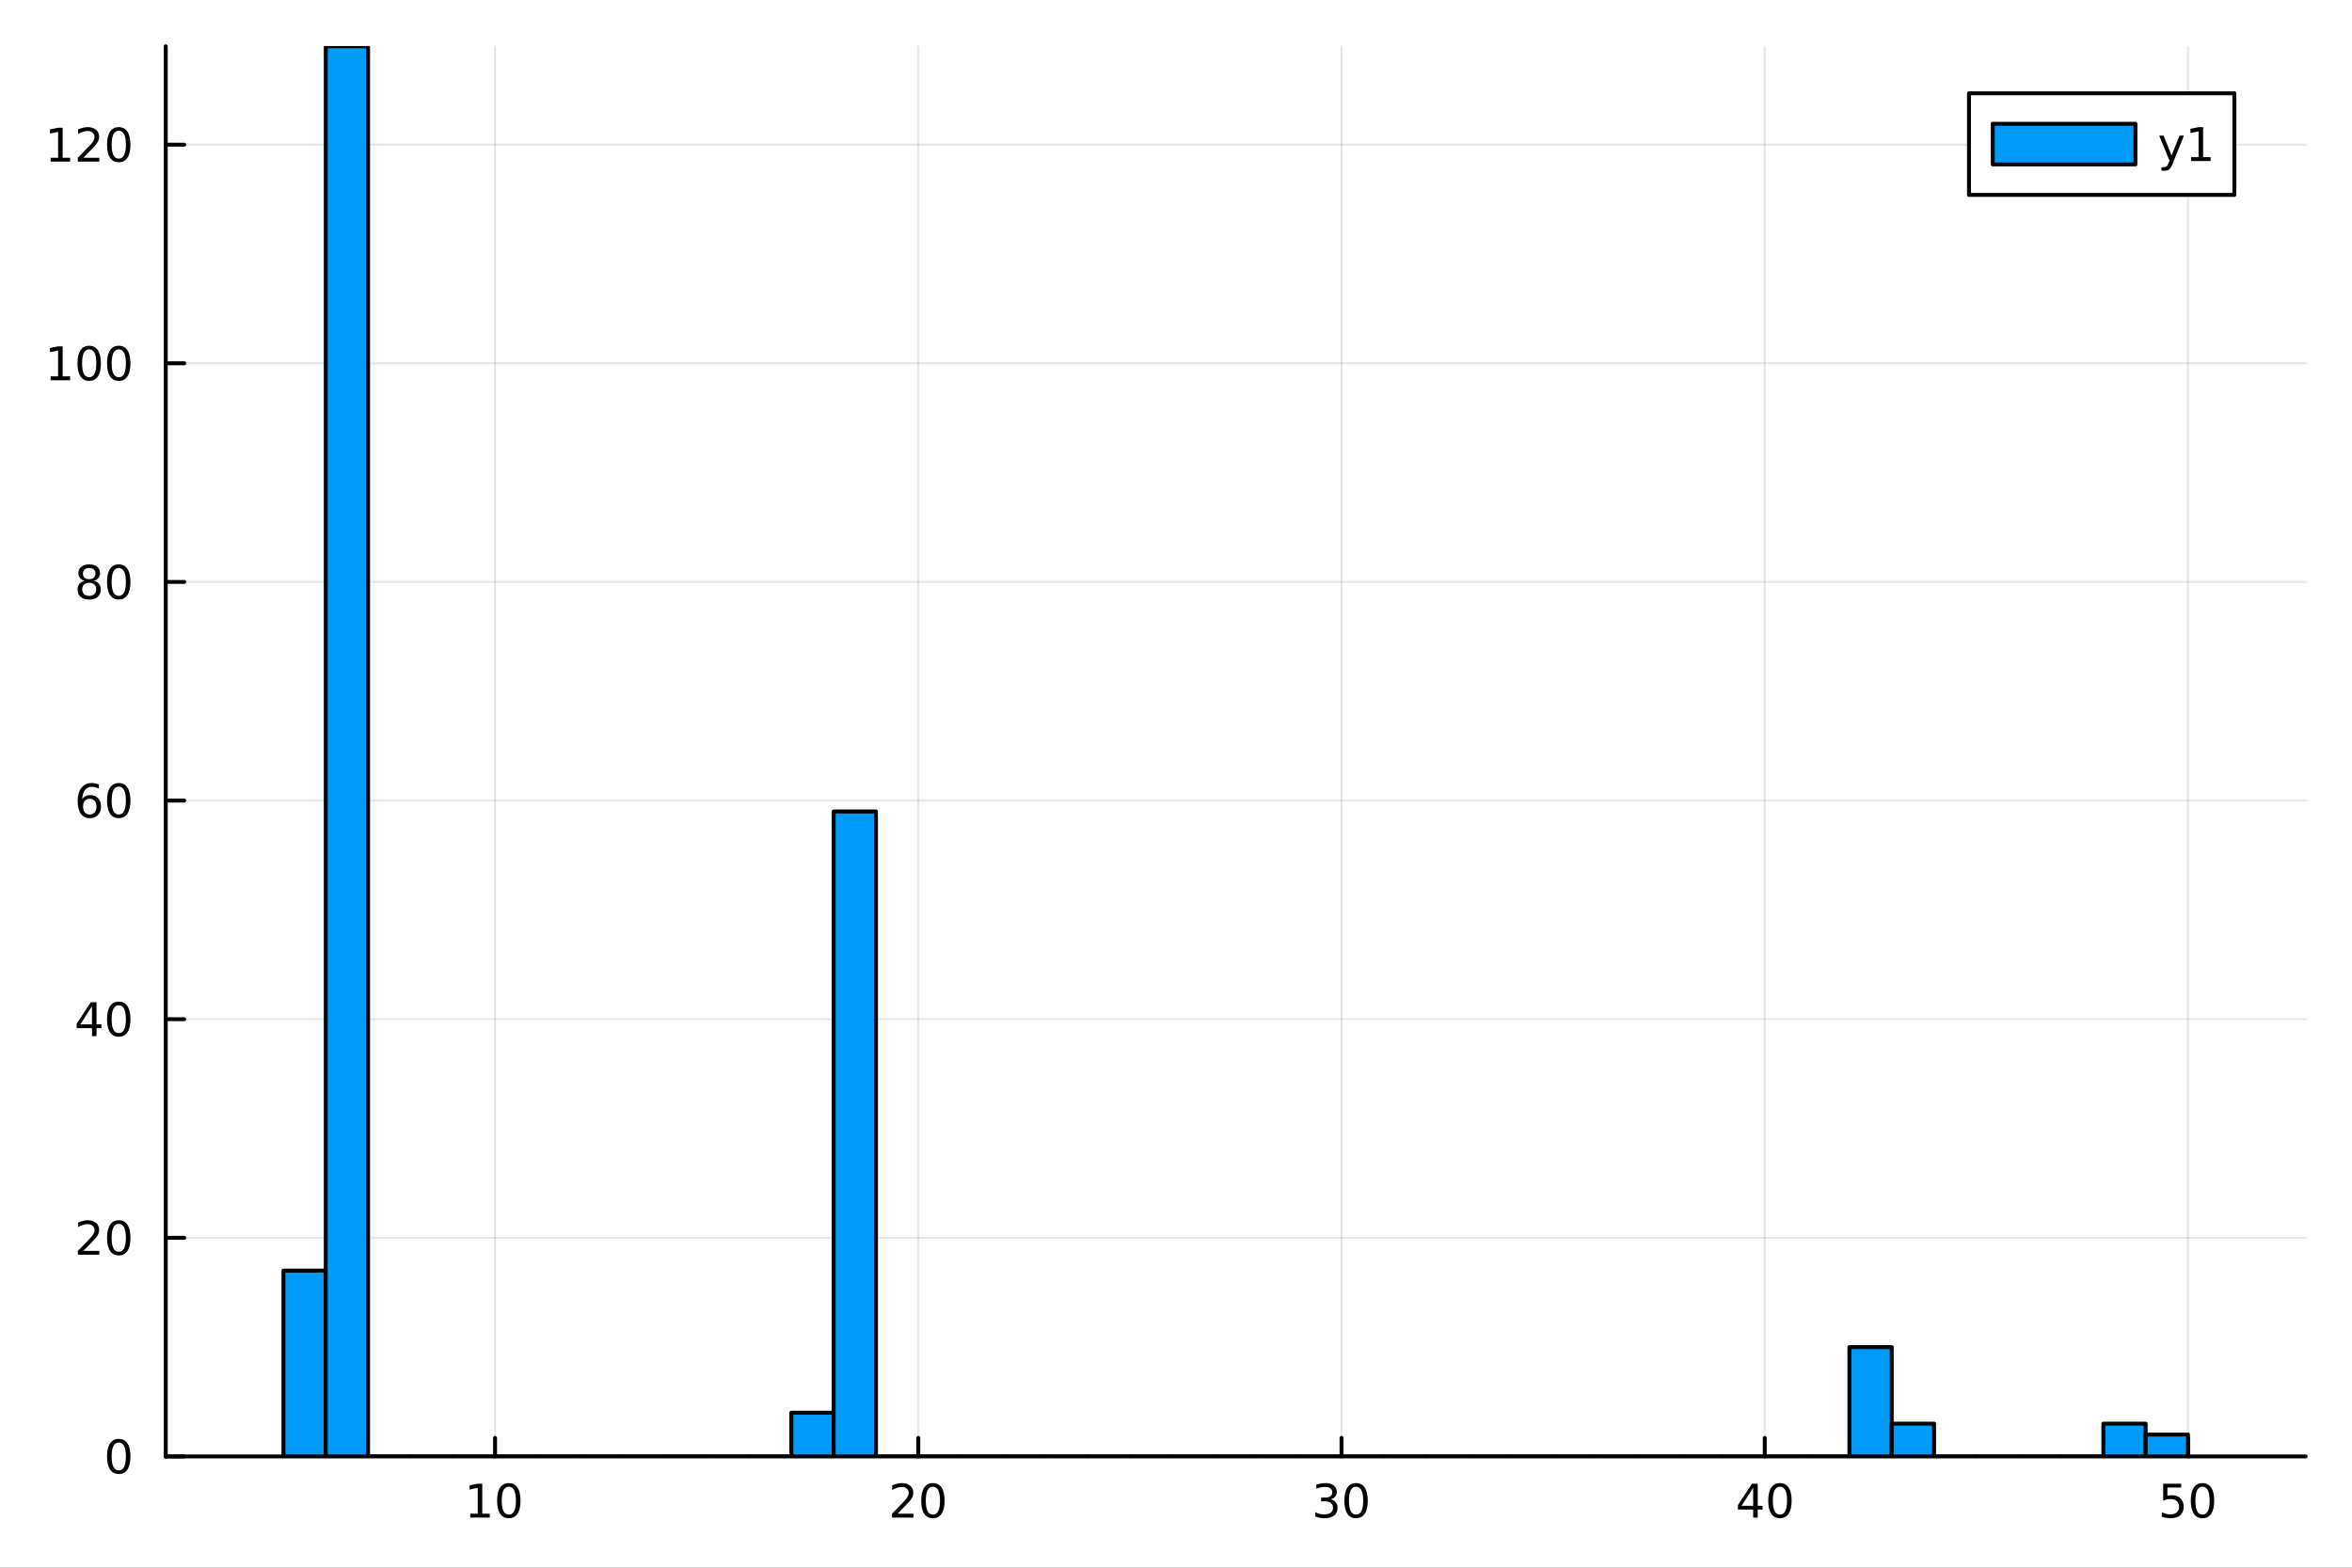 <svg xmlns="http://www.w3.org/2000/svg" xmlns:xlink="http://www.w3.org/1999/xlink" width="600" height="400" viewBox="0 0 2400 1600">
<rect x="0" y="0" width="2400" height="1600" fill="#333333" stroke="none"/>
<defs>
  <clipPath id="clip100">
    <rect x="0" y="0" width="2400" height="1600"></rect>
  </clipPath>
</defs>
<path clip-path="url(#clip100)" d="M0 1600 L2400 1600 L2400 0 L0 0  Z" fill="#ffffff" fill-rule="evenodd" fill-opacity="1"></path>
<defs>
  <clipPath id="clip101">
    <rect x="480" y="0" width="1681" height="1600"></rect>
  </clipPath>
</defs>
<path clip-path="url(#clip100)" d="M169.121 1486.45 L2352.76 1486.45 L2352.76 47.244 L169.121 47.244  Z" fill="#ffffff" fill-rule="evenodd" fill-opacity="1"></path>
<defs>
  <clipPath id="clip102">
    <rect x="169" y="47" width="2185" height="1440"></rect>
  </clipPath>
</defs>
<polyline clip-path="url(#clip102)" style="stroke:#000000; stroke-linecap:round; stroke-linejoin:round; stroke-width:2; stroke-opacity:0.1; fill:none" points="505.161,1486.45 505.161,47.244 "></polyline>
<polyline clip-path="url(#clip102)" style="stroke:#000000; stroke-linecap:round; stroke-linejoin:round; stroke-width:2; stroke-opacity:0.1; fill:none" points="937.034,1486.45 937.034,47.244 "></polyline>
<polyline clip-path="url(#clip102)" style="stroke:#000000; stroke-linecap:round; stroke-linejoin:round; stroke-width:2; stroke-opacity:0.1; fill:none" points="1368.91,1486.45 1368.91,47.244 "></polyline>
<polyline clip-path="url(#clip102)" style="stroke:#000000; stroke-linecap:round; stroke-linejoin:round; stroke-width:2; stroke-opacity:0.1; fill:none" points="1800.78,1486.45 1800.78,47.244 "></polyline>
<polyline clip-path="url(#clip102)" style="stroke:#000000; stroke-linecap:round; stroke-linejoin:round; stroke-width:2; stroke-opacity:0.1; fill:none" points="2232.65,1486.45 2232.65,47.244 "></polyline>
<polyline clip-path="url(#clip102)" style="stroke:#000000; stroke-linecap:round; stroke-linejoin:round; stroke-width:2; stroke-opacity:0.1; fill:none" points="169.121,1486.45 2352.76,1486.45 "></polyline>
<polyline clip-path="url(#clip102)" style="stroke:#000000; stroke-linecap:round; stroke-linejoin:round; stroke-width:2; stroke-opacity:0.1; fill:none" points="169.121,1263.32 2352.76,1263.32 "></polyline>
<polyline clip-path="url(#clip102)" style="stroke:#000000; stroke-linecap:round; stroke-linejoin:round; stroke-width:2; stroke-opacity:0.1; fill:none" points="169.121,1040.18 2352.76,1040.18 "></polyline>
<polyline clip-path="url(#clip102)" style="stroke:#000000; stroke-linecap:round; stroke-linejoin:round; stroke-width:2; stroke-opacity:0.1; fill:none" points="169.121,817.051 2352.76,817.051 "></polyline>
<polyline clip-path="url(#clip102)" style="stroke:#000000; stroke-linecap:round; stroke-linejoin:round; stroke-width:2; stroke-opacity:0.1; fill:none" points="169.121,593.918 2352.76,593.918 "></polyline>
<polyline clip-path="url(#clip102)" style="stroke:#000000; stroke-linecap:round; stroke-linejoin:round; stroke-width:2; stroke-opacity:0.1; fill:none" points="169.121,370.786 2352.76,370.786 "></polyline>
<polyline clip-path="url(#clip102)" style="stroke:#000000; stroke-linecap:round; stroke-linejoin:round; stroke-width:2; stroke-opacity:0.1; fill:none" points="169.121,147.654 2352.76,147.654 "></polyline>
<polyline clip-path="url(#clip100)" style="stroke:#000000; stroke-linecap:round; stroke-linejoin:round; stroke-width:4; stroke-opacity:1; fill:none" points="169.121,1486.45 2352.76,1486.45 "></polyline>
<polyline clip-path="url(#clip100)" style="stroke:#000000; stroke-linecap:round; stroke-linejoin:round; stroke-width:4; stroke-opacity:1; fill:none" points="505.161,1486.45 505.161,1467.55 "></polyline>
<polyline clip-path="url(#clip100)" style="stroke:#000000; stroke-linecap:round; stroke-linejoin:round; stroke-width:4; stroke-opacity:1; fill:none" points="937.034,1486.45 937.034,1467.55 "></polyline>
<polyline clip-path="url(#clip100)" style="stroke:#000000; stroke-linecap:round; stroke-linejoin:round; stroke-width:4; stroke-opacity:1; fill:none" points="1368.91,1486.45 1368.91,1467.55 "></polyline>
<polyline clip-path="url(#clip100)" style="stroke:#000000; stroke-linecap:round; stroke-linejoin:round; stroke-width:4; stroke-opacity:1; fill:none" points="1800.78,1486.45 1800.78,1467.55 "></polyline>
<polyline clip-path="url(#clip100)" style="stroke:#000000; stroke-linecap:round; stroke-linejoin:round; stroke-width:4; stroke-opacity:1; fill:none" points="2232.65,1486.45 2232.65,1467.55 "></polyline>
<path clip-path="url(#clip100)" d="M479.849 1544.91 L487.488 1544.91 L487.488 1518.55 L479.178 1520.21 L479.178 1515.95 L487.442 1514.29 L492.118 1514.29 L492.118 1544.91 L499.756 1544.91 L499.756 1548.85 L479.849 1548.85 L479.849 1544.91 Z" fill="#000000" fill-rule="nonzero" fill-opacity="1"></path><path clip-path="url(#clip100)" d="M519.201 1517.37 Q515.59 1517.37 513.761 1520.93 Q511.955 1524.47 511.955 1531.6 Q511.955 1538.71 513.761 1542.27 Q515.59 1545.82 519.201 1545.82 Q522.835 1545.82 524.641 1542.27 Q526.469 1538.71 526.469 1531.6 Q526.469 1524.47 524.641 1520.93 Q522.835 1517.37 519.201 1517.37 M519.201 1513.66 Q525.011 1513.66 528.066 1518.27 Q531.145 1522.85 531.145 1531.6 Q531.145 1540.33 528.066 1544.94 Q525.011 1549.52 519.201 1549.52 Q513.391 1549.52 510.312 1544.94 Q507.256 1540.33 507.256 1531.6 Q507.256 1522.85 510.312 1518.27 Q513.391 1513.66 519.201 1513.66 Z" fill="#000000" fill-rule="nonzero" fill-opacity="1"></path><path clip-path="url(#clip100)" d="M915.807 1544.91 L932.127 1544.91 L932.127 1548.85 L910.182 1548.85 L910.182 1544.91 Q912.844 1542.16 917.428 1537.53 Q922.034 1532.88 923.215 1531.53 Q925.46 1529.01 926.34 1527.27 Q927.242 1525.51 927.242 1523.82 Q927.242 1521.07 925.298 1519.33 Q923.377 1517.6 920.275 1517.6 Q918.076 1517.6 915.622 1518.36 Q913.192 1519.13 910.414 1520.68 L910.414 1515.95 Q913.238 1514.82 915.692 1514.24 Q918.145 1513.66 920.182 1513.66 Q925.553 1513.66 928.747 1516.35 Q931.942 1519.03 931.942 1523.52 Q931.942 1525.65 931.131 1527.57 Q930.344 1529.47 928.238 1532.07 Q927.659 1532.74 924.557 1535.95 Q921.455 1539.15 915.807 1544.91 Z" fill="#000000" fill-rule="nonzero" fill-opacity="1"></path><path clip-path="url(#clip100)" d="M951.941 1517.37 Q948.33 1517.37 946.502 1520.93 Q944.696 1524.47 944.696 1531.6 Q944.696 1538.71 946.502 1542.27 Q948.33 1545.82 951.941 1545.82 Q955.576 1545.82 957.381 1542.27 Q959.21 1538.71 959.21 1531.6 Q959.21 1524.47 957.381 1520.93 Q955.576 1517.37 951.941 1517.37 M951.941 1513.66 Q957.752 1513.66 960.807 1518.27 Q963.886 1522.85 963.886 1531.6 Q963.886 1540.33 960.807 1544.94 Q957.752 1549.52 951.941 1549.52 Q946.131 1549.52 943.053 1544.94 Q939.997 1540.33 939.997 1531.6 Q939.997 1522.85 943.053 1518.27 Q946.131 1513.66 951.941 1513.66 Z" fill="#000000" fill-rule="nonzero" fill-opacity="1"></path><path clip-path="url(#clip100)" d="M1357.75 1530.21 Q1361.11 1530.93 1362.98 1533.2 Q1364.88 1535.47 1364.88 1538.8 Q1364.88 1543.92 1361.36 1546.72 Q1357.84 1549.52 1351.36 1549.52 Q1349.18 1549.52 1346.87 1549.08 Q1344.58 1548.66 1342.12 1547.81 L1342.12 1543.29 Q1344.07 1544.43 1346.38 1545.01 Q1348.7 1545.58 1351.22 1545.58 Q1355.62 1545.58 1357.91 1543.85 Q1360.23 1542.11 1360.23 1538.8 Q1360.23 1535.75 1358.07 1534.03 Q1355.94 1532.3 1352.12 1532.3 L1348.1 1532.3 L1348.1 1528.45 L1352.31 1528.45 Q1355.76 1528.45 1357.59 1527.09 Q1359.42 1525.7 1359.42 1523.11 Q1359.42 1520.45 1357.52 1519.03 Q1355.64 1517.6 1352.12 1517.6 Q1350.2 1517.6 1348 1518.01 Q1345.81 1518.43 1343.17 1519.31 L1343.17 1515.14 Q1345.83 1514.4 1348.14 1514.03 Q1350.48 1513.66 1352.54 1513.66 Q1357.87 1513.66 1360.97 1516.09 Q1364.07 1518.5 1364.07 1522.62 Q1364.07 1525.49 1362.43 1527.48 Q1360.78 1529.45 1357.75 1530.21 Z" fill="#000000" fill-rule="nonzero" fill-opacity="1"></path><path clip-path="url(#clip100)" d="M1383.74 1517.37 Q1380.13 1517.37 1378.3 1520.93 Q1376.5 1524.47 1376.5 1531.6 Q1376.5 1538.71 1378.3 1542.27 Q1380.13 1545.82 1383.74 1545.82 Q1387.38 1545.82 1389.18 1542.27 Q1391.01 1538.71 1391.01 1531.6 Q1391.01 1524.47 1389.18 1520.93 Q1387.38 1517.37 1383.74 1517.37 M1383.74 1513.66 Q1389.55 1513.66 1392.61 1518.27 Q1395.69 1522.85 1395.69 1531.6 Q1395.69 1540.33 1392.61 1544.94 Q1389.55 1549.52 1383.74 1549.52 Q1377.93 1549.52 1374.86 1544.94 Q1371.8 1540.33 1371.8 1531.6 Q1371.8 1522.85 1374.86 1518.27 Q1377.93 1513.66 1383.74 1513.66 Z" fill="#000000" fill-rule="nonzero" fill-opacity="1"></path><path clip-path="url(#clip100)" d="M1788.95 1518.36 L1777.15 1536.81 L1788.95 1536.81 L1788.95 1518.36 M1787.72 1514.29 L1793.6 1514.29 L1793.6 1536.81 L1798.53 1536.81 L1798.53 1540.7 L1793.6 1540.7 L1793.6 1548.85 L1788.95 1548.85 L1788.95 1540.7 L1773.35 1540.7 L1773.35 1536.19 L1787.72 1514.29 Z" fill="#000000" fill-rule="nonzero" fill-opacity="1"></path><path clip-path="url(#clip100)" d="M1816.27 1517.37 Q1812.65 1517.37 1810.83 1520.93 Q1809.02 1524.47 1809.02 1531.6 Q1809.02 1538.71 1810.83 1542.27 Q1812.65 1545.82 1816.27 1545.82 Q1819.9 1545.82 1821.71 1542.27 Q1823.53 1538.71 1823.53 1531.6 Q1823.53 1524.47 1821.71 1520.93 Q1819.9 1517.37 1816.27 1517.37 M1816.27 1513.66 Q1822.08 1513.66 1825.13 1518.27 Q1828.21 1522.85 1828.21 1531.6 Q1828.21 1540.33 1825.13 1544.94 Q1822.08 1549.52 1816.27 1549.52 Q1810.46 1549.52 1807.38 1544.94 Q1804.32 1540.33 1804.32 1531.6 Q1804.32 1522.85 1807.38 1518.27 Q1810.46 1513.66 1816.27 1513.66 Z" fill="#000000" fill-rule="nonzero" fill-opacity="1"></path><path clip-path="url(#clip100)" d="M2207.35 1514.29 L2225.71 1514.29 L2225.71 1518.22 L2211.63 1518.22 L2211.63 1526.7 Q2212.65 1526.35 2213.67 1526.19 Q2214.69 1526 2215.71 1526 Q2221.49 1526 2224.87 1529.17 Q2228.25 1532.34 2228.25 1537.76 Q2228.25 1543.34 2224.78 1546.44 Q2221.31 1549.52 2214.99 1549.52 Q2212.81 1549.52 2210.55 1549.15 Q2208.3 1548.78 2205.89 1548.04 L2205.89 1543.34 Q2207.98 1544.47 2210.2 1545.03 Q2212.42 1545.58 2214.9 1545.58 Q2218.9 1545.58 2221.24 1543.48 Q2223.58 1541.37 2223.58 1537.76 Q2223.58 1534.15 2221.24 1532.04 Q2218.9 1529.94 2214.9 1529.94 Q2213.02 1529.94 2211.15 1530.35 Q2209.3 1530.77 2207.35 1531.65 L2207.35 1514.29 Z" fill="#000000" fill-rule="nonzero" fill-opacity="1"></path><path clip-path="url(#clip100)" d="M2247.47 1517.37 Q2243.86 1517.37 2242.03 1520.93 Q2240.22 1524.47 2240.22 1531.6 Q2240.22 1538.71 2242.03 1542.27 Q2243.86 1545.82 2247.47 1545.82 Q2251.1 1545.82 2252.91 1542.27 Q2254.74 1538.71 2254.74 1531.6 Q2254.74 1524.47 2252.91 1520.93 Q2251.1 1517.37 2247.47 1517.37 M2247.47 1513.66 Q2253.28 1513.66 2256.33 1518.27 Q2259.41 1522.85 2259.41 1531.6 Q2259.41 1540.33 2256.33 1544.94 Q2253.28 1549.52 2247.47 1549.52 Q2241.66 1549.52 2238.58 1544.94 Q2235.52 1540.33 2235.52 1531.6 Q2235.52 1522.85 2238.58 1518.27 Q2241.66 1513.66 2247.47 1513.66 Z" fill="#000000" fill-rule="nonzero" fill-opacity="1"></path><polyline clip-path="url(#clip100)" style="stroke:#000000; stroke-linecap:round; stroke-linejoin:round; stroke-width:4; stroke-opacity:1; fill:none" points="169.121,1486.45 169.121,47.244 "></polyline>
<polyline clip-path="url(#clip100)" style="stroke:#000000; stroke-linecap:round; stroke-linejoin:round; stroke-width:4; stroke-opacity:1; fill:none" points="169.121,1486.45 188.019,1486.45 "></polyline>
<polyline clip-path="url(#clip100)" style="stroke:#000000; stroke-linecap:round; stroke-linejoin:round; stroke-width:4; stroke-opacity:1; fill:none" points="169.121,1263.32 188.019,1263.32 "></polyline>
<polyline clip-path="url(#clip100)" style="stroke:#000000; stroke-linecap:round; stroke-linejoin:round; stroke-width:4; stroke-opacity:1; fill:none" points="169.121,1040.18 188.019,1040.18 "></polyline>
<polyline clip-path="url(#clip100)" style="stroke:#000000; stroke-linecap:round; stroke-linejoin:round; stroke-width:4; stroke-opacity:1; fill:none" points="169.121,817.051 188.019,817.051 "></polyline>
<polyline clip-path="url(#clip100)" style="stroke:#000000; stroke-linecap:round; stroke-linejoin:round; stroke-width:4; stroke-opacity:1; fill:none" points="169.121,593.918 188.019,593.918 "></polyline>
<polyline clip-path="url(#clip100)" style="stroke:#000000; stroke-linecap:round; stroke-linejoin:round; stroke-width:4; stroke-opacity:1; fill:none" points="169.121,370.786 188.019,370.786 "></polyline>
<polyline clip-path="url(#clip100)" style="stroke:#000000; stroke-linecap:round; stroke-linejoin:round; stroke-width:4; stroke-opacity:1; fill:none" points="169.121,147.654 188.019,147.654 "></polyline>
<path clip-path="url(#clip100)" d="M121.177 1472.25 Q117.566 1472.25 115.737 1475.81 Q113.932 1479.35 113.932 1486.48 Q113.932 1493.59 115.737 1497.15 Q117.566 1500.7 121.177 1500.7 Q124.811 1500.7 126.617 1497.15 Q128.445 1493.59 128.445 1486.48 Q128.445 1479.35 126.617 1475.81 Q124.811 1472.25 121.177 1472.25 M121.177 1468.54 Q126.987 1468.54 130.043 1473.15 Q133.121 1477.73 133.121 1486.48 Q133.121 1495.21 130.043 1499.82 Q126.987 1504.4 121.177 1504.4 Q115.367 1504.4 112.288 1499.82 Q109.233 1495.21 109.233 1486.48 Q109.233 1477.73 112.288 1473.15 Q115.367 1468.54 121.177 1468.54 Z" fill="#000000" fill-rule="nonzero" fill-opacity="1"></path><path clip-path="url(#clip100)" d="M85.043 1276.66 L101.362 1276.66 L101.362 1280.6 L79.418 1280.6 L79.418 1276.66 Q82.08 1273.91 86.663 1269.28 Q91.27 1264.62 92.45 1263.28 Q94.696 1260.76 95.575 1259.02 Q96.478 1257.26 96.478 1255.57 Q96.478 1252.82 94.534 1251.08 Q92.612 1249.35 89.51 1249.35 Q87.311 1249.35 84.858 1250.11 Q82.427 1250.87 79.649 1252.42 L79.649 1247.7 Q82.473 1246.57 84.927 1245.99 Q87.381 1245.41 89.418 1245.41 Q94.788 1245.41 97.983 1248.1 Q101.177 1250.78 101.177 1255.27 Q101.177 1257.4 100.367 1259.32 Q99.58 1261.22 97.473 1263.81 Q96.895 1264.48 93.793 1267.7 Q90.691 1270.9 85.043 1276.66 Z" fill="#000000" fill-rule="nonzero" fill-opacity="1"></path><path clip-path="url(#clip100)" d="M121.177 1249.11 Q117.566 1249.11 115.737 1252.68 Q113.932 1256.22 113.932 1263.35 Q113.932 1270.46 115.737 1274.02 Q117.566 1277.56 121.177 1277.56 Q124.811 1277.56 126.617 1274.02 Q128.445 1270.46 128.445 1263.35 Q128.445 1256.22 126.617 1252.68 Q124.811 1249.11 121.177 1249.11 M121.177 1245.41 Q126.987 1245.41 130.043 1250.02 Q133.121 1254.6 133.121 1263.35 Q133.121 1272.08 130.043 1276.68 Q126.987 1281.27 121.177 1281.27 Q115.367 1281.27 112.288 1276.68 Q109.233 1272.08 109.233 1263.35 Q109.233 1254.6 112.288 1250.02 Q115.367 1245.41 121.177 1245.41 Z" fill="#000000" fill-rule="nonzero" fill-opacity="1"></path><path clip-path="url(#clip100)" d="M93.862 1026.98 L82.057 1045.43 L93.862 1045.43 L93.862 1026.98 M92.635 1022.9 L98.515 1022.9 L98.515 1045.43 L103.446 1045.43 L103.446 1049.32 L98.515 1049.32 L98.515 1057.46 L93.862 1057.46 L93.862 1049.32 L78.26 1049.32 L78.26 1044.8 L92.635 1022.9 Z" fill="#000000" fill-rule="nonzero" fill-opacity="1"></path><path clip-path="url(#clip100)" d="M121.177 1025.98 Q117.566 1025.98 115.737 1029.55 Q113.932 1033.09 113.932 1040.22 Q113.932 1047.32 115.737 1050.89 Q117.566 1054.43 121.177 1054.43 Q124.811 1054.43 126.617 1050.89 Q128.445 1047.32 128.445 1040.22 Q128.445 1033.09 126.617 1029.55 Q124.811 1025.98 121.177 1025.98 M121.177 1022.28 Q126.987 1022.28 130.043 1026.88 Q133.121 1031.47 133.121 1040.22 Q133.121 1048.94 130.043 1053.55 Q126.987 1058.13 121.177 1058.13 Q115.367 1058.13 112.288 1053.55 Q109.233 1048.94 109.233 1040.22 Q109.233 1031.47 112.288 1026.88 Q115.367 1022.28 121.177 1022.28 Z" fill="#000000" fill-rule="nonzero" fill-opacity="1"></path><path clip-path="url(#clip100)" d="M91.594 815.187 Q88.446 815.187 86.594 817.34 Q84.765 819.493 84.765 823.243 Q84.765 826.97 86.594 829.146 Q88.446 831.298 91.594 831.298 Q94.742 831.298 96.571 829.146 Q98.422 826.97 98.422 823.243 Q98.422 819.493 96.571 817.34 Q94.742 815.187 91.594 815.187 M100.876 800.535 L100.876 804.794 Q99.117 803.961 97.311 803.521 Q95.529 803.081 93.77 803.081 Q89.14 803.081 86.686 806.206 Q84.256 809.331 83.909 815.65 Q85.274 813.636 87.335 812.572 Q89.395 811.484 91.871 811.484 Q97.08 811.484 100.089 814.655 Q103.121 817.803 103.121 823.243 Q103.121 828.567 99.973 831.784 Q96.825 835.002 91.594 835.002 Q85.598 835.002 82.427 830.419 Q79.256 825.812 79.256 817.085 Q79.256 808.891 83.145 804.03 Q87.034 799.146 93.585 799.146 Q95.344 799.146 97.126 799.493 Q98.932 799.84 100.876 800.535 Z" fill="#000000" fill-rule="nonzero" fill-opacity="1"></path><path clip-path="url(#clip100)" d="M121.177 802.849 Q117.566 802.849 115.737 806.414 Q113.932 809.956 113.932 817.085 Q113.932 824.192 115.737 827.757 Q117.566 831.298 121.177 831.298 Q124.811 831.298 126.617 827.757 Q128.445 824.192 128.445 817.085 Q128.445 809.956 126.617 806.414 Q124.811 802.849 121.177 802.849 M121.177 799.146 Q126.987 799.146 130.043 803.752 Q133.121 808.336 133.121 817.085 Q133.121 825.812 130.043 830.419 Q126.987 835.002 121.177 835.002 Q115.367 835.002 112.288 830.419 Q109.233 825.812 109.233 817.085 Q109.233 808.336 112.288 803.752 Q115.367 799.146 121.177 799.146 Z" fill="#000000" fill-rule="nonzero" fill-opacity="1"></path><path clip-path="url(#clip100)" d="M91.015 594.786 Q87.682 594.786 85.76 596.569 Q83.862 598.351 83.862 601.476 Q83.862 604.601 85.76 606.384 Q87.682 608.166 91.015 608.166 Q94.348 608.166 96.27 606.384 Q98.191 604.578 98.191 601.476 Q98.191 598.351 96.27 596.569 Q94.371 594.786 91.015 594.786 M86.339 592.796 Q83.33 592.055 81.64 589.995 Q79.974 587.935 79.974 584.972 Q79.974 580.828 82.913 578.421 Q85.876 576.013 91.015 576.013 Q96.177 576.013 99.117 578.421 Q102.057 580.828 102.057 584.972 Q102.057 587.935 100.367 589.995 Q98.7 592.055 95.714 592.796 Q99.094 593.583 100.969 595.874 Q102.867 598.166 102.867 601.476 Q102.867 606.499 99.788 609.185 Q96.733 611.87 91.015 611.87 Q85.297 611.87 82.219 609.185 Q79.163 606.499 79.163 601.476 Q79.163 598.166 81.061 595.874 Q82.96 593.583 86.339 592.796 M84.626 585.411 Q84.626 588.097 86.293 589.601 Q87.983 591.106 91.015 591.106 Q94.024 591.106 95.714 589.601 Q97.427 588.097 97.427 585.411 Q97.427 582.726 95.714 581.222 Q94.024 579.717 91.015 579.717 Q87.983 579.717 86.293 581.222 Q84.626 582.726 84.626 585.411 Z" fill="#000000" fill-rule="nonzero" fill-opacity="1"></path><path clip-path="url(#clip100)" d="M121.177 579.717 Q117.566 579.717 115.737 583.282 Q113.932 586.824 113.932 593.953 Q113.932 601.06 115.737 604.624 Q117.566 608.166 121.177 608.166 Q124.811 608.166 126.617 604.624 Q128.445 601.06 128.445 593.953 Q128.445 586.824 126.617 583.282 Q124.811 579.717 121.177 579.717 M121.177 576.013 Q126.987 576.013 130.043 580.62 Q133.121 585.203 133.121 593.953 Q133.121 602.68 130.043 607.286 Q126.987 611.87 121.177 611.87 Q115.367 611.87 112.288 607.286 Q109.233 602.68 109.233 593.953 Q109.233 585.203 112.288 580.62 Q115.367 576.013 121.177 576.013 Z" fill="#000000" fill-rule="nonzero" fill-opacity="1"></path><path clip-path="url(#clip100)" d="M51.663 384.131 L59.302 384.131 L59.302 357.765 L50.992 359.432 L50.992 355.173 L59.256 353.506 L63.932 353.506 L63.932 384.131 L71.571 384.131 L71.571 388.066 L51.663 388.066 L51.663 384.131 Z" fill="#000000" fill-rule="nonzero" fill-opacity="1"></path><path clip-path="url(#clip100)" d="M91.015 356.585 Q87.404 356.585 85.575 360.15 Q83.77 363.691 83.77 370.821 Q83.77 377.927 85.575 381.492 Q87.404 385.034 91.015 385.034 Q94.649 385.034 96.455 381.492 Q98.284 377.927 98.284 370.821 Q98.284 363.691 96.455 360.15 Q94.649 356.585 91.015 356.585 M91.015 352.881 Q96.825 352.881 99.881 357.487 Q102.959 362.071 102.959 370.821 Q102.959 379.548 99.881 384.154 Q96.825 388.737 91.015 388.737 Q85.205 388.737 82.126 384.154 Q79.071 379.548 79.071 370.821 Q79.071 362.071 82.126 357.487 Q85.205 352.881 91.015 352.881 Z" fill="#000000" fill-rule="nonzero" fill-opacity="1"></path><path clip-path="url(#clip100)" d="M121.177 356.585 Q117.566 356.585 115.737 360.15 Q113.932 363.691 113.932 370.821 Q113.932 377.927 115.737 381.492 Q117.566 385.034 121.177 385.034 Q124.811 385.034 126.617 381.492 Q128.445 377.927 128.445 370.821 Q128.445 363.691 126.617 360.15 Q124.811 356.585 121.177 356.585 M121.177 352.881 Q126.987 352.881 130.043 357.487 Q133.121 362.071 133.121 370.821 Q133.121 379.548 130.043 384.154 Q126.987 388.737 121.177 388.737 Q115.367 388.737 112.288 384.154 Q109.233 379.548 109.233 370.821 Q109.233 362.071 112.288 357.487 Q115.367 352.881 121.177 352.881 Z" fill="#000000" fill-rule="nonzero" fill-opacity="1"></path><path clip-path="url(#clip100)" d="M51.663 160.998 L59.302 160.998 L59.302 134.633 L50.992 136.3 L50.992 132.04 L59.256 130.374 L63.932 130.374 L63.932 160.998 L71.571 160.998 L71.571 164.934 L51.663 164.934 L51.663 160.998 Z" fill="#000000" fill-rule="nonzero" fill-opacity="1"></path><path clip-path="url(#clip100)" d="M85.043 160.998 L101.362 160.998 L101.362 164.934 L79.418 164.934 L79.418 160.998 Q82.08 158.244 86.663 153.614 Q91.27 148.962 92.45 147.619 Q94.696 145.096 95.575 143.36 Q96.478 141.6 96.478 139.911 Q96.478 137.156 94.534 135.42 Q92.612 133.684 89.51 133.684 Q87.311 133.684 84.858 134.448 Q82.427 135.212 79.649 136.763 L79.649 132.04 Q82.473 130.906 84.927 130.327 Q87.381 129.749 89.418 129.749 Q94.788 129.749 97.983 132.434 Q101.177 135.119 101.177 139.61 Q101.177 141.739 100.367 143.661 Q99.58 145.559 97.473 148.151 Q96.895 148.823 93.793 152.04 Q90.691 155.235 85.043 160.998 Z" fill="#000000" fill-rule="nonzero" fill-opacity="1"></path><path clip-path="url(#clip100)" d="M121.177 133.452 Q117.566 133.452 115.737 137.017 Q113.932 140.559 113.932 147.688 Q113.932 154.795 115.737 158.36 Q117.566 161.901 121.177 161.901 Q124.811 161.901 126.617 158.36 Q128.445 154.795 128.445 147.688 Q128.445 140.559 126.617 137.017 Q124.811 133.452 121.177 133.452 M121.177 129.749 Q126.987 129.749 130.043 134.355 Q133.121 138.938 133.121 147.688 Q133.121 156.415 130.043 161.022 Q126.987 165.605 121.177 165.605 Q115.367 165.605 112.288 161.022 Q109.233 156.415 109.233 147.688 Q109.233 138.938 112.288 134.355 Q115.367 129.749 121.177 129.749 Z" fill="#000000" fill-rule="nonzero" fill-opacity="1"></path><path clip-path="url(#clip102)" d="M289.225 1296.79 L289.225 1486.45 L332.412 1486.45 L332.412 1296.79 L289.225 1296.79 L289.225 1296.79  Z" fill="#009af9" fill-rule="evenodd" fill-opacity="1"></path>
<polyline clip-path="url(#clip102)" style="stroke:#000000; stroke-linecap:round; stroke-linejoin:round; stroke-width:4; stroke-opacity:1; fill:none" points="289.225,1296.79 289.225,1486.45 332.412,1486.45 332.412,1296.79 289.225,1296.79 "></polyline>
<path clip-path="url(#clip102)" d="M332.412 47.244 L332.412 1486.45 L375.6 1486.45 L375.6 47.244 L332.412 47.244 L332.412 47.244  Z" fill="#009af9" fill-rule="evenodd" fill-opacity="1"></path>
<polyline clip-path="url(#clip102)" style="stroke:#000000; stroke-linecap:round; stroke-linejoin:round; stroke-width:4; stroke-opacity:1; fill:none" points="332.412,47.244 332.412,1486.45 375.6,1486.45 375.6,47.244 332.412,47.244 "></polyline>
<path clip-path="url(#clip102)" d="M375.6 1486.45 L375.6 1486.45 L418.787 1486.45 L418.787 1486.45 L375.6 1486.45 L375.6 1486.45  Z" fill="#009af9" fill-rule="evenodd" fill-opacity="1"></path>
<polyline clip-path="url(#clip102)" style="stroke:#000000; stroke-linecap:round; stroke-linejoin:round; stroke-width:4; stroke-opacity:1; fill:none" points="375.6,1486.45 375.6,1486.45 418.787,1486.45 375.6,1486.45 "></polyline>
<path clip-path="url(#clip102)" d="M418.787 1486.45 L418.787 1486.45 L461.974 1486.45 L461.974 1486.45 L418.787 1486.45 L418.787 1486.45  Z" fill="#009af9" fill-rule="evenodd" fill-opacity="1"></path>
<polyline clip-path="url(#clip102)" style="stroke:#000000; stroke-linecap:round; stroke-linejoin:round; stroke-width:4; stroke-opacity:1; fill:none" points="418.787,1486.45 418.787,1486.45 461.974,1486.45 418.787,1486.45 "></polyline>
<path clip-path="url(#clip102)" d="M461.974 1486.45 L461.974 1486.45 L505.161 1486.45 L505.161 1486.45 L461.974 1486.45 L461.974 1486.45  Z" fill="#009af9" fill-rule="evenodd" fill-opacity="1"></path>
<polyline clip-path="url(#clip102)" style="stroke:#000000; stroke-linecap:round; stroke-linejoin:round; stroke-width:4; stroke-opacity:1; fill:none" points="461.974,1486.45 461.974,1486.45 505.161,1486.45 461.974,1486.45 "></polyline>
<path clip-path="url(#clip102)" d="M505.161 1486.45 L505.161 1486.45 L548.349 1486.45 L548.349 1486.45 L505.161 1486.45 L505.161 1486.45  Z" fill="#009af9" fill-rule="evenodd" fill-opacity="1"></path>
<polyline clip-path="url(#clip102)" style="stroke:#000000; stroke-linecap:round; stroke-linejoin:round; stroke-width:4; stroke-opacity:1; fill:none" points="505.161,1486.45 505.161,1486.45 548.349,1486.45 505.161,1486.45 "></polyline>
<path clip-path="url(#clip102)" d="M548.349 1486.45 L548.349 1486.45 L591.536 1486.45 L591.536 1486.45 L548.349 1486.45 L548.349 1486.45  Z" fill="#009af9" fill-rule="evenodd" fill-opacity="1"></path>
<polyline clip-path="url(#clip102)" style="stroke:#000000; stroke-linecap:round; stroke-linejoin:round; stroke-width:4; stroke-opacity:1; fill:none" points="548.349,1486.45 548.349,1486.45 591.536,1486.45 548.349,1486.45 "></polyline>
<path clip-path="url(#clip102)" d="M591.536 1486.45 L591.536 1486.45 L634.723 1486.45 L634.723 1486.45 L591.536 1486.45 L591.536 1486.45  Z" fill="#009af9" fill-rule="evenodd" fill-opacity="1"></path>
<polyline clip-path="url(#clip102)" style="stroke:#000000; stroke-linecap:round; stroke-linejoin:round; stroke-width:4; stroke-opacity:1; fill:none" points="591.536,1486.45 591.536,1486.45 634.723,1486.45 591.536,1486.45 "></polyline>
<path clip-path="url(#clip102)" d="M634.723 1486.45 L634.723 1486.45 L677.911 1486.45 L677.911 1486.45 L634.723 1486.45 L634.723 1486.45  Z" fill="#009af9" fill-rule="evenodd" fill-opacity="1"></path>
<polyline clip-path="url(#clip102)" style="stroke:#000000; stroke-linecap:round; stroke-linejoin:round; stroke-width:4; stroke-opacity:1; fill:none" points="634.723,1486.45 634.723,1486.45 677.911,1486.45 634.723,1486.45 "></polyline>
<path clip-path="url(#clip102)" d="M677.911 1486.45 L677.911 1486.45 L721.098 1486.45 L721.098 1486.45 L677.911 1486.45 L677.911 1486.45  Z" fill="#009af9" fill-rule="evenodd" fill-opacity="1"></path>
<polyline clip-path="url(#clip102)" style="stroke:#000000; stroke-linecap:round; stroke-linejoin:round; stroke-width:4; stroke-opacity:1; fill:none" points="677.911,1486.45 677.911,1486.45 721.098,1486.45 677.911,1486.45 "></polyline>
<path clip-path="url(#clip102)" d="M721.098 1486.45 L721.098 1486.45 L764.285 1486.45 L764.285 1486.45 L721.098 1486.45 L721.098 1486.45  Z" fill="#009af9" fill-rule="evenodd" fill-opacity="1"></path>
<polyline clip-path="url(#clip102)" style="stroke:#000000; stroke-linecap:round; stroke-linejoin:round; stroke-width:4; stroke-opacity:1; fill:none" points="721.098,1486.45 721.098,1486.45 764.285,1486.45 721.098,1486.45 "></polyline>
<path clip-path="url(#clip102)" d="M764.285 1486.45 L764.285 1486.45 L807.472 1486.45 L807.472 1486.45 L764.285 1486.45 L764.285 1486.45  Z" fill="#009af9" fill-rule="evenodd" fill-opacity="1"></path>
<polyline clip-path="url(#clip102)" style="stroke:#000000; stroke-linecap:round; stroke-linejoin:round; stroke-width:4; stroke-opacity:1; fill:none" points="764.285,1486.45 764.285,1486.45 807.472,1486.45 764.285,1486.45 "></polyline>
<path clip-path="url(#clip102)" d="M807.472 1441.82 L807.472 1486.45 L850.66 1486.45 L850.66 1441.82 L807.472 1441.82 L807.472 1441.82  Z" fill="#009af9" fill-rule="evenodd" fill-opacity="1"></path>
<polyline clip-path="url(#clip102)" style="stroke:#000000; stroke-linecap:round; stroke-linejoin:round; stroke-width:4; stroke-opacity:1; fill:none" points="807.472,1441.82 807.472,1486.45 850.66,1486.45 850.66,1441.82 807.472,1441.82 "></polyline>
<path clip-path="url(#clip102)" d="M850.66 828.207 L850.66 1486.45 L893.847 1486.45 L893.847 828.207 L850.66 828.207 L850.66 828.207  Z" fill="#009af9" fill-rule="evenodd" fill-opacity="1"></path>
<polyline clip-path="url(#clip102)" style="stroke:#000000; stroke-linecap:round; stroke-linejoin:round; stroke-width:4; stroke-opacity:1; fill:none" points="850.66,828.207 850.66,1486.45 893.847,1486.45 893.847,828.207 850.66,828.207 "></polyline>
<path clip-path="url(#clip102)" d="M893.847 1486.45 L893.847 1486.45 L937.034 1486.45 L937.034 1486.45 L893.847 1486.45 L893.847 1486.45  Z" fill="#009af9" fill-rule="evenodd" fill-opacity="1"></path>
<polyline clip-path="url(#clip102)" style="stroke:#000000; stroke-linecap:round; stroke-linejoin:round; stroke-width:4; stroke-opacity:1; fill:none" points="893.847,1486.45 893.847,1486.45 937.034,1486.45 893.847,1486.45 "></polyline>
<path clip-path="url(#clip102)" d="M937.034 1486.45 L937.034 1486.45 L980.221 1486.45 L980.221 1486.45 L937.034 1486.45 L937.034 1486.45  Z" fill="#009af9" fill-rule="evenodd" fill-opacity="1"></path>
<polyline clip-path="url(#clip102)" style="stroke:#000000; stroke-linecap:round; stroke-linejoin:round; stroke-width:4; stroke-opacity:1; fill:none" points="937.034,1486.45 937.034,1486.45 980.221,1486.45 937.034,1486.45 "></polyline>
<path clip-path="url(#clip102)" d="M980.221 1486.45 L980.221 1486.45 L1023.41 1486.45 L1023.41 1486.45 L980.221 1486.45 L980.221 1486.45  Z" fill="#009af9" fill-rule="evenodd" fill-opacity="1"></path>
<polyline clip-path="url(#clip102)" style="stroke:#000000; stroke-linecap:round; stroke-linejoin:round; stroke-width:4; stroke-opacity:1; fill:none" points="980.221,1486.45 980.221,1486.45 1023.41,1486.45 980.221,1486.45 "></polyline>
<path clip-path="url(#clip102)" d="M1023.41 1486.45 L1023.41 1486.45 L1066.6 1486.45 L1066.6 1486.45 L1023.41 1486.45 L1023.41 1486.45  Z" fill="#009af9" fill-rule="evenodd" fill-opacity="1"></path>
<polyline clip-path="url(#clip102)" style="stroke:#000000; stroke-linecap:round; stroke-linejoin:round; stroke-width:4; stroke-opacity:1; fill:none" points="1023.41,1486.45 1023.41,1486.45 1066.6,1486.45 1023.41,1486.45 "></polyline>
<path clip-path="url(#clip102)" d="M1066.6 1486.45 L1066.6 1486.45 L1109.78 1486.45 L1109.78 1486.45 L1066.6 1486.45 L1066.6 1486.45  Z" fill="#009af9" fill-rule="evenodd" fill-opacity="1"></path>
<polyline clip-path="url(#clip102)" style="stroke:#000000; stroke-linecap:round; stroke-linejoin:round; stroke-width:4; stroke-opacity:1; fill:none" points="1066.6,1486.45 1066.6,1486.45 1109.78,1486.45 1066.6,1486.45 "></polyline>
<path clip-path="url(#clip102)" d="M1109.78 1486.45 L1109.78 1486.45 L1152.97 1486.45 L1152.97 1486.45 L1109.78 1486.45 L1109.78 1486.45  Z" fill="#009af9" fill-rule="evenodd" fill-opacity="1"></path>
<polyline clip-path="url(#clip102)" style="stroke:#000000; stroke-linecap:round; stroke-linejoin:round; stroke-width:4; stroke-opacity:1; fill:none" points="1109.78,1486.45 1109.78,1486.45 1152.97,1486.45 1109.78,1486.45 "></polyline>
<path clip-path="url(#clip102)" d="M1152.97 1486.45 L1152.97 1486.45 L1196.16 1486.45 L1196.16 1486.45 L1152.97 1486.45 L1152.97 1486.45  Z" fill="#009af9" fill-rule="evenodd" fill-opacity="1"></path>
<polyline clip-path="url(#clip102)" style="stroke:#000000; stroke-linecap:round; stroke-linejoin:round; stroke-width:4; stroke-opacity:1; fill:none" points="1152.97,1486.45 1152.97,1486.45 1196.16,1486.45 1152.97,1486.45 "></polyline>
<path clip-path="url(#clip102)" d="M1196.16 1486.45 L1196.16 1486.45 L1239.34 1486.45 L1239.34 1486.45 L1196.16 1486.45 L1196.16 1486.45  Z" fill="#009af9" fill-rule="evenodd" fill-opacity="1"></path>
<polyline clip-path="url(#clip102)" style="stroke:#000000; stroke-linecap:round; stroke-linejoin:round; stroke-width:4; stroke-opacity:1; fill:none" points="1196.16,1486.45 1196.16,1486.45 1239.34,1486.45 1196.16,1486.45 "></polyline>
<path clip-path="url(#clip102)" d="M1239.34 1486.45 L1239.34 1486.45 L1282.53 1486.45 L1282.53 1486.45 L1239.34 1486.45 L1239.34 1486.45  Z" fill="#009af9" fill-rule="evenodd" fill-opacity="1"></path>
<polyline clip-path="url(#clip102)" style="stroke:#000000; stroke-linecap:round; stroke-linejoin:round; stroke-width:4; stroke-opacity:1; fill:none" points="1239.34,1486.45 1239.34,1486.45 1282.53,1486.45 1239.34,1486.45 "></polyline>
<path clip-path="url(#clip102)" d="M1282.53 1486.45 L1282.53 1486.45 L1325.72 1486.45 L1325.72 1486.45 L1282.53 1486.45 L1282.53 1486.45  Z" fill="#009af9" fill-rule="evenodd" fill-opacity="1"></path>
<polyline clip-path="url(#clip102)" style="stroke:#000000; stroke-linecap:round; stroke-linejoin:round; stroke-width:4; stroke-opacity:1; fill:none" points="1282.53,1486.45 1282.53,1486.45 1325.72,1486.45 1282.53,1486.45 "></polyline>
<path clip-path="url(#clip102)" d="M1325.72 1486.45 L1325.72 1486.45 L1368.91 1486.45 L1368.91 1486.45 L1325.72 1486.45 L1325.72 1486.45  Z" fill="#009af9" fill-rule="evenodd" fill-opacity="1"></path>
<polyline clip-path="url(#clip102)" style="stroke:#000000; stroke-linecap:round; stroke-linejoin:round; stroke-width:4; stroke-opacity:1; fill:none" points="1325.72,1486.45 1325.72,1486.45 1368.91,1486.45 1325.72,1486.45 "></polyline>
<path clip-path="url(#clip102)" d="M1368.91 1486.45 L1368.91 1486.45 L1412.09 1486.45 L1412.09 1486.45 L1368.91 1486.45 L1368.91 1486.45  Z" fill="#009af9" fill-rule="evenodd" fill-opacity="1"></path>
<polyline clip-path="url(#clip102)" style="stroke:#000000; stroke-linecap:round; stroke-linejoin:round; stroke-width:4; stroke-opacity:1; fill:none" points="1368.91,1486.45 1368.91,1486.45 1412.09,1486.45 1368.91,1486.45 "></polyline>
<path clip-path="url(#clip102)" d="M1412.09 1486.45 L1412.09 1486.45 L1455.28 1486.45 L1455.28 1486.45 L1412.09 1486.45 L1412.09 1486.45  Z" fill="#009af9" fill-rule="evenodd" fill-opacity="1"></path>
<polyline clip-path="url(#clip102)" style="stroke:#000000; stroke-linecap:round; stroke-linejoin:round; stroke-width:4; stroke-opacity:1; fill:none" points="1412.09,1486.45 1412.09,1486.45 1455.28,1486.45 1412.09,1486.45 "></polyline>
<path clip-path="url(#clip102)" d="M1455.28 1486.45 L1455.28 1486.45 L1498.47 1486.45 L1498.47 1486.45 L1455.28 1486.45 L1455.28 1486.45  Z" fill="#009af9" fill-rule="evenodd" fill-opacity="1"></path>
<polyline clip-path="url(#clip102)" style="stroke:#000000; stroke-linecap:round; stroke-linejoin:round; stroke-width:4; stroke-opacity:1; fill:none" points="1455.28,1486.45 1455.28,1486.45 1498.47,1486.45 1455.28,1486.45 "></polyline>
<path clip-path="url(#clip102)" d="M1498.47 1486.45 L1498.47 1486.45 L1541.66 1486.45 L1541.66 1486.45 L1498.47 1486.45 L1498.47 1486.45  Z" fill="#009af9" fill-rule="evenodd" fill-opacity="1"></path>
<polyline clip-path="url(#clip102)" style="stroke:#000000; stroke-linecap:round; stroke-linejoin:round; stroke-width:4; stroke-opacity:1; fill:none" points="1498.47,1486.45 1498.47,1486.45 1541.66,1486.45 1498.47,1486.45 "></polyline>
<path clip-path="url(#clip102)" d="M1541.66 1486.45 L1541.66 1486.45 L1584.84 1486.45 L1584.84 1486.45 L1541.66 1486.45 L1541.66 1486.45  Z" fill="#009af9" fill-rule="evenodd" fill-opacity="1"></path>
<polyline clip-path="url(#clip102)" style="stroke:#000000; stroke-linecap:round; stroke-linejoin:round; stroke-width:4; stroke-opacity:1; fill:none" points="1541.66,1486.45 1541.66,1486.45 1584.84,1486.45 1541.66,1486.45 "></polyline>
<path clip-path="url(#clip102)" d="M1584.84 1486.45 L1584.84 1486.45 L1628.03 1486.45 L1628.03 1486.45 L1584.84 1486.45 L1584.84 1486.45  Z" fill="#009af9" fill-rule="evenodd" fill-opacity="1"></path>
<polyline clip-path="url(#clip102)" style="stroke:#000000; stroke-linecap:round; stroke-linejoin:round; stroke-width:4; stroke-opacity:1; fill:none" points="1584.84,1486.45 1584.84,1486.45 1628.03,1486.45 1584.84,1486.45 "></polyline>
<path clip-path="url(#clip102)" d="M1628.03 1486.45 L1628.03 1486.45 L1671.22 1486.45 L1671.22 1486.45 L1628.03 1486.45 L1628.03 1486.45  Z" fill="#009af9" fill-rule="evenodd" fill-opacity="1"></path>
<polyline clip-path="url(#clip102)" style="stroke:#000000; stroke-linecap:round; stroke-linejoin:round; stroke-width:4; stroke-opacity:1; fill:none" points="1628.03,1486.45 1628.03,1486.45 1671.22,1486.45 1628.03,1486.45 "></polyline>
<path clip-path="url(#clip102)" d="M1671.22 1486.45 L1671.22 1486.45 L1714.4 1486.45 L1714.4 1486.45 L1671.22 1486.45 L1671.22 1486.45  Z" fill="#009af9" fill-rule="evenodd" fill-opacity="1"></path>
<polyline clip-path="url(#clip102)" style="stroke:#000000; stroke-linecap:round; stroke-linejoin:round; stroke-width:4; stroke-opacity:1; fill:none" points="1671.22,1486.45 1671.22,1486.45 1714.4,1486.45 1671.22,1486.45 "></polyline>
<path clip-path="url(#clip102)" d="M1714.4 1486.45 L1714.4 1486.45 L1757.59 1486.45 L1757.59 1486.45 L1714.4 1486.45 L1714.4 1486.45  Z" fill="#009af9" fill-rule="evenodd" fill-opacity="1"></path>
<polyline clip-path="url(#clip102)" style="stroke:#000000; stroke-linecap:round; stroke-linejoin:round; stroke-width:4; stroke-opacity:1; fill:none" points="1714.4,1486.45 1714.4,1486.45 1757.59,1486.45 1714.4,1486.45 "></polyline>
<path clip-path="url(#clip102)" d="M1757.59 1486.45 L1757.59 1486.45 L1800.78 1486.45 L1800.78 1486.45 L1757.59 1486.45 L1757.59 1486.45  Z" fill="#009af9" fill-rule="evenodd" fill-opacity="1"></path>
<polyline clip-path="url(#clip102)" style="stroke:#000000; stroke-linecap:round; stroke-linejoin:round; stroke-width:4; stroke-opacity:1; fill:none" points="1757.59,1486.45 1757.59,1486.45 1800.78,1486.45 1757.59,1486.45 "></polyline>
<path clip-path="url(#clip102)" d="M1800.78 1486.45 L1800.78 1486.45 L1843.97 1486.45 L1843.97 1486.45 L1800.78 1486.45 L1800.78 1486.45  Z" fill="#009af9" fill-rule="evenodd" fill-opacity="1"></path>
<polyline clip-path="url(#clip102)" style="stroke:#000000; stroke-linecap:round; stroke-linejoin:round; stroke-width:4; stroke-opacity:1; fill:none" points="1800.78,1486.45 1800.78,1486.45 1843.97,1486.45 1800.78,1486.45 "></polyline>
<path clip-path="url(#clip102)" d="M1843.97 1486.45 L1843.97 1486.45 L1887.15 1486.45 L1887.15 1486.45 L1843.97 1486.45 L1843.97 1486.45  Z" fill="#009af9" fill-rule="evenodd" fill-opacity="1"></path>
<polyline clip-path="url(#clip102)" style="stroke:#000000; stroke-linecap:round; stroke-linejoin:round; stroke-width:4; stroke-opacity:1; fill:none" points="1843.97,1486.45 1843.97,1486.45 1887.15,1486.45 1843.97,1486.45 "></polyline>
<path clip-path="url(#clip102)" d="M1887.15 1374.88 L1887.15 1486.45 L1930.34 1486.45 L1930.34 1374.88 L1887.15 1374.88 L1887.15 1374.88  Z" fill="#009af9" fill-rule="evenodd" fill-opacity="1"></path>
<polyline clip-path="url(#clip102)" style="stroke:#000000; stroke-linecap:round; stroke-linejoin:round; stroke-width:4; stroke-opacity:1; fill:none" points="1887.15,1374.88 1887.15,1486.45 1930.34,1486.45 1930.34,1374.88 1887.15,1374.88 "></polyline>
<path clip-path="url(#clip102)" d="M1930.34 1452.98 L1930.34 1486.45 L1973.53 1486.45 L1973.53 1452.98 L1930.34 1452.98 L1930.34 1452.98  Z" fill="#009af9" fill-rule="evenodd" fill-opacity="1"></path>
<polyline clip-path="url(#clip102)" style="stroke:#000000; stroke-linecap:round; stroke-linejoin:round; stroke-width:4; stroke-opacity:1; fill:none" points="1930.34,1452.98 1930.34,1486.45 1973.53,1486.45 1973.53,1452.98 1930.34,1452.98 "></polyline>
<path clip-path="url(#clip102)" d="M1973.53 1486.45 L1973.53 1486.45 L2016.72 1486.45 L2016.72 1486.45 L1973.53 1486.45 L1973.53 1486.45  Z" fill="#009af9" fill-rule="evenodd" fill-opacity="1"></path>
<polyline clip-path="url(#clip102)" style="stroke:#000000; stroke-linecap:round; stroke-linejoin:round; stroke-width:4; stroke-opacity:1; fill:none" points="1973.53,1486.45 1973.53,1486.45 2016.72,1486.45 1973.53,1486.45 "></polyline>
<path clip-path="url(#clip102)" d="M2016.72 1486.45 L2016.72 1486.45 L2059.9 1486.45 L2059.9 1486.45 L2016.72 1486.45 L2016.72 1486.45  Z" fill="#009af9" fill-rule="evenodd" fill-opacity="1"></path>
<polyline clip-path="url(#clip102)" style="stroke:#000000; stroke-linecap:round; stroke-linejoin:round; stroke-width:4; stroke-opacity:1; fill:none" points="2016.72,1486.45 2016.72,1486.45 2059.9,1486.45 2016.72,1486.45 "></polyline>
<path clip-path="url(#clip102)" d="M2059.9 1486.45 L2059.9 1486.45 L2103.09 1486.45 L2103.09 1486.45 L2059.9 1486.45 L2059.9 1486.45  Z" fill="#009af9" fill-rule="evenodd" fill-opacity="1"></path>
<polyline clip-path="url(#clip102)" style="stroke:#000000; stroke-linecap:round; stroke-linejoin:round; stroke-width:4; stroke-opacity:1; fill:none" points="2059.9,1486.45 2059.9,1486.45 2103.09,1486.45 2059.9,1486.45 "></polyline>
<path clip-path="url(#clip102)" d="M2103.09 1486.45 L2103.09 1486.45 L2146.28 1486.45 L2146.28 1486.45 L2103.09 1486.45 L2103.09 1486.45  Z" fill="#009af9" fill-rule="evenodd" fill-opacity="1"></path>
<polyline clip-path="url(#clip102)" style="stroke:#000000; stroke-linecap:round; stroke-linejoin:round; stroke-width:4; stroke-opacity:1; fill:none" points="2103.09,1486.45 2103.09,1486.45 2146.28,1486.45 2103.09,1486.45 "></polyline>
<path clip-path="url(#clip102)" d="M2146.28 1452.98 L2146.28 1486.45 L2189.46 1486.45 L2189.46 1452.98 L2146.28 1452.98 L2146.28 1452.98  Z" fill="#009af9" fill-rule="evenodd" fill-opacity="1"></path>
<polyline clip-path="url(#clip102)" style="stroke:#000000; stroke-linecap:round; stroke-linejoin:round; stroke-width:4; stroke-opacity:1; fill:none" points="2146.28,1452.98 2146.28,1486.45 2189.46,1486.45 2189.46,1452.98 2146.28,1452.98 "></polyline>
<path clip-path="url(#clip102)" d="M2189.46 1464.13 L2189.46 1486.45 L2232.65 1486.45 L2232.65 1464.13 L2189.46 1464.13 L2189.46 1464.13  Z" fill="#009af9" fill-rule="evenodd" fill-opacity="1"></path>
<polyline clip-path="url(#clip102)" style="stroke:#000000; stroke-linecap:round; stroke-linejoin:round; stroke-width:4; stroke-opacity:1; fill:none" points="2189.46,1464.13 2189.46,1486.45 2232.65,1486.45 2232.65,1464.13 2189.46,1464.13 "></polyline>
<circle clip-path="url(#clip102)" style="fill:#009af9; stroke:none; fill-opacity:0" cx="310.819" cy="1296.79" r="2"></circle>
<circle clip-path="url(#clip102)" style="fill:#009af9; stroke:none; fill-opacity:0" cx="354.006" cy="47.244" r="2"></circle>
<circle clip-path="url(#clip102)" style="fill:#009af9; stroke:none; fill-opacity:0" cx="397.193" cy="1486.45" r="2"></circle>
<circle clip-path="url(#clip102)" style="fill:#009af9; stroke:none; fill-opacity:0" cx="440.381" cy="1486.45" r="2"></circle>
<circle clip-path="url(#clip102)" style="fill:#009af9; stroke:none; fill-opacity:0" cx="483.568" cy="1486.45" r="2"></circle>
<circle clip-path="url(#clip102)" style="fill:#009af9; stroke:none; fill-opacity:0" cx="526.755" cy="1486.45" r="2"></circle>
<circle clip-path="url(#clip102)" style="fill:#009af9; stroke:none; fill-opacity:0" cx="569.942" cy="1486.45" r="2"></circle>
<circle clip-path="url(#clip102)" style="fill:#009af9; stroke:none; fill-opacity:0" cx="613.13" cy="1486.45" r="2"></circle>
<circle clip-path="url(#clip102)" style="fill:#009af9; stroke:none; fill-opacity:0" cx="656.317" cy="1486.45" r="2"></circle>
<circle clip-path="url(#clip102)" style="fill:#009af9; stroke:none; fill-opacity:0" cx="699.504" cy="1486.45" r="2"></circle>
<circle clip-path="url(#clip102)" style="fill:#009af9; stroke:none; fill-opacity:0" cx="742.691" cy="1486.45" r="2"></circle>
<circle clip-path="url(#clip102)" style="fill:#009af9; stroke:none; fill-opacity:0" cx="785.879" cy="1486.45" r="2"></circle>
<circle clip-path="url(#clip102)" style="fill:#009af9; stroke:none; fill-opacity:0" cx="829.066" cy="1441.82" r="2"></circle>
<circle clip-path="url(#clip102)" style="fill:#009af9; stroke:none; fill-opacity:0" cx="872.253" cy="828.207" r="2"></circle>
<circle clip-path="url(#clip102)" style="fill:#009af9; stroke:none; fill-opacity:0" cx="915.44" cy="1486.45" r="2"></circle>
<circle clip-path="url(#clip102)" style="fill:#009af9; stroke:none; fill-opacity:0" cx="958.628" cy="1486.45" r="2"></circle>
<circle clip-path="url(#clip102)" style="fill:#009af9; stroke:none; fill-opacity:0" cx="1001.82" cy="1486.45" r="2"></circle>
<circle clip-path="url(#clip102)" style="fill:#009af9; stroke:none; fill-opacity:0" cx="1045" cy="1486.45" r="2"></circle>
<circle clip-path="url(#clip102)" style="fill:#009af9; stroke:none; fill-opacity:0" cx="1088.19" cy="1486.45" r="2"></circle>
<circle clip-path="url(#clip102)" style="fill:#009af9; stroke:none; fill-opacity:0" cx="1131.38" cy="1486.45" r="2"></circle>
<circle clip-path="url(#clip102)" style="fill:#009af9; stroke:none; fill-opacity:0" cx="1174.56" cy="1486.45" r="2"></circle>
<circle clip-path="url(#clip102)" style="fill:#009af9; stroke:none; fill-opacity:0" cx="1217.75" cy="1486.45" r="2"></circle>
<circle clip-path="url(#clip102)" style="fill:#009af9; stroke:none; fill-opacity:0" cx="1260.94" cy="1486.45" r="2"></circle>
<circle clip-path="url(#clip102)" style="fill:#009af9; stroke:none; fill-opacity:0" cx="1304.13" cy="1486.45" r="2"></circle>
<circle clip-path="url(#clip102)" style="fill:#009af9; stroke:none; fill-opacity:0" cx="1347.31" cy="1486.45" r="2"></circle>
<circle clip-path="url(#clip102)" style="fill:#009af9; stroke:none; fill-opacity:0" cx="1390.5" cy="1486.45" r="2"></circle>
<circle clip-path="url(#clip102)" style="fill:#009af9; stroke:none; fill-opacity:0" cx="1433.69" cy="1486.45" r="2"></circle>
<circle clip-path="url(#clip102)" style="fill:#009af9; stroke:none; fill-opacity:0" cx="1476.87" cy="1486.45" r="2"></circle>
<circle clip-path="url(#clip102)" style="fill:#009af9; stroke:none; fill-opacity:0" cx="1520.06" cy="1486.45" r="2"></circle>
<circle clip-path="url(#clip102)" style="fill:#009af9; stroke:none; fill-opacity:0" cx="1563.25" cy="1486.45" r="2"></circle>
<circle clip-path="url(#clip102)" style="fill:#009af9; stroke:none; fill-opacity:0" cx="1606.44" cy="1486.45" r="2"></circle>
<circle clip-path="url(#clip102)" style="fill:#009af9; stroke:none; fill-opacity:0" cx="1649.62" cy="1486.45" r="2"></circle>
<circle clip-path="url(#clip102)" style="fill:#009af9; stroke:none; fill-opacity:0" cx="1692.81" cy="1486.45" r="2"></circle>
<circle clip-path="url(#clip102)" style="fill:#009af9; stroke:none; fill-opacity:0" cx="1736" cy="1486.45" r="2"></circle>
<circle clip-path="url(#clip102)" style="fill:#009af9; stroke:none; fill-opacity:0" cx="1779.19" cy="1486.45" r="2"></circle>
<circle clip-path="url(#clip102)" style="fill:#009af9; stroke:none; fill-opacity:0" cx="1822.37" cy="1486.45" r="2"></circle>
<circle clip-path="url(#clip102)" style="fill:#009af9; stroke:none; fill-opacity:0" cx="1865.56" cy="1486.45" r="2"></circle>
<circle clip-path="url(#clip102)" style="fill:#009af9; stroke:none; fill-opacity:0" cx="1908.75" cy="1374.88" r="2"></circle>
<circle clip-path="url(#clip102)" style="fill:#009af9; stroke:none; fill-opacity:0" cx="1951.93" cy="1452.98" r="2"></circle>
<circle clip-path="url(#clip102)" style="fill:#009af9; stroke:none; fill-opacity:0" cx="1995.12" cy="1486.45" r="2"></circle>
<circle clip-path="url(#clip102)" style="fill:#009af9; stroke:none; fill-opacity:0" cx="2038.31" cy="1486.45" r="2"></circle>
<circle clip-path="url(#clip102)" style="fill:#009af9; stroke:none; fill-opacity:0" cx="2081.5" cy="1486.45" r="2"></circle>
<circle clip-path="url(#clip102)" style="fill:#009af9; stroke:none; fill-opacity:0" cx="2124.68" cy="1486.45" r="2"></circle>
<circle clip-path="url(#clip102)" style="fill:#009af9; stroke:none; fill-opacity:0" cx="2167.87" cy="1452.98" r="2"></circle>
<circle clip-path="url(#clip102)" style="fill:#009af9; stroke:none; fill-opacity:0" cx="2211.06" cy="1464.13" r="2"></circle>
<path clip-path="url(#clip100)" d="M2009.17 198.898 L2279.97 198.898 L2279.97 95.218 L2009.17 95.218  Z" fill="#ffffff" fill-rule="evenodd" fill-opacity="1"></path>
<polyline clip-path="url(#clip100)" style="stroke:#000000; stroke-linecap:round; stroke-linejoin:round; stroke-width:4; stroke-opacity:1; fill:none" points="2009.17,198.898 2279.97,198.898 2279.97,95.218 2009.17,95.218 2009.17,198.898 "></polyline>
<path clip-path="url(#clip100)" d="M2033.44 167.794 L2179.01 167.794 L2179.01 126.322 L2033.44 126.322 L2033.44 167.794  Z" fill="#009af9" fill-rule="evenodd" fill-opacity="1"></path>
<polyline clip-path="url(#clip100)" style="stroke:#000000; stroke-linecap:round; stroke-linejoin:round; stroke-width:4; stroke-opacity:1; fill:none" points="2033.44,167.794 2179.01,167.794 2179.01,126.322 2033.44,126.322 2033.44,167.794 "></polyline>
<path clip-path="url(#clip100)" d="M2217.12 166.745 Q2215.31 171.375 2213.6 172.787 Q2211.89 174.199 2209.02 174.199 L2205.61 174.199 L2205.61 170.634 L2208.11 170.634 Q2209.87 170.634 2210.84 169.8 Q2211.82 168.967 2213 165.865 L2213.76 163.921 L2203.28 138.412 L2207.79 138.412 L2215.89 158.689 L2223.99 138.412 L2228.51 138.412 L2217.12 166.745 Z" fill="#000000" fill-rule="nonzero" fill-opacity="1"></path><path clip-path="url(#clip100)" d="M2235.8 160.402 L2243.44 160.402 L2243.44 134.037 L2235.13 135.703 L2235.13 131.444 L2243.39 129.778 L2248.07 129.778 L2248.07 160.402 L2255.71 160.402 L2255.71 164.338 L2235.8 164.338 L2235.8 160.402 Z" fill="#000000" fill-rule="nonzero" fill-opacity="1"></path></svg>